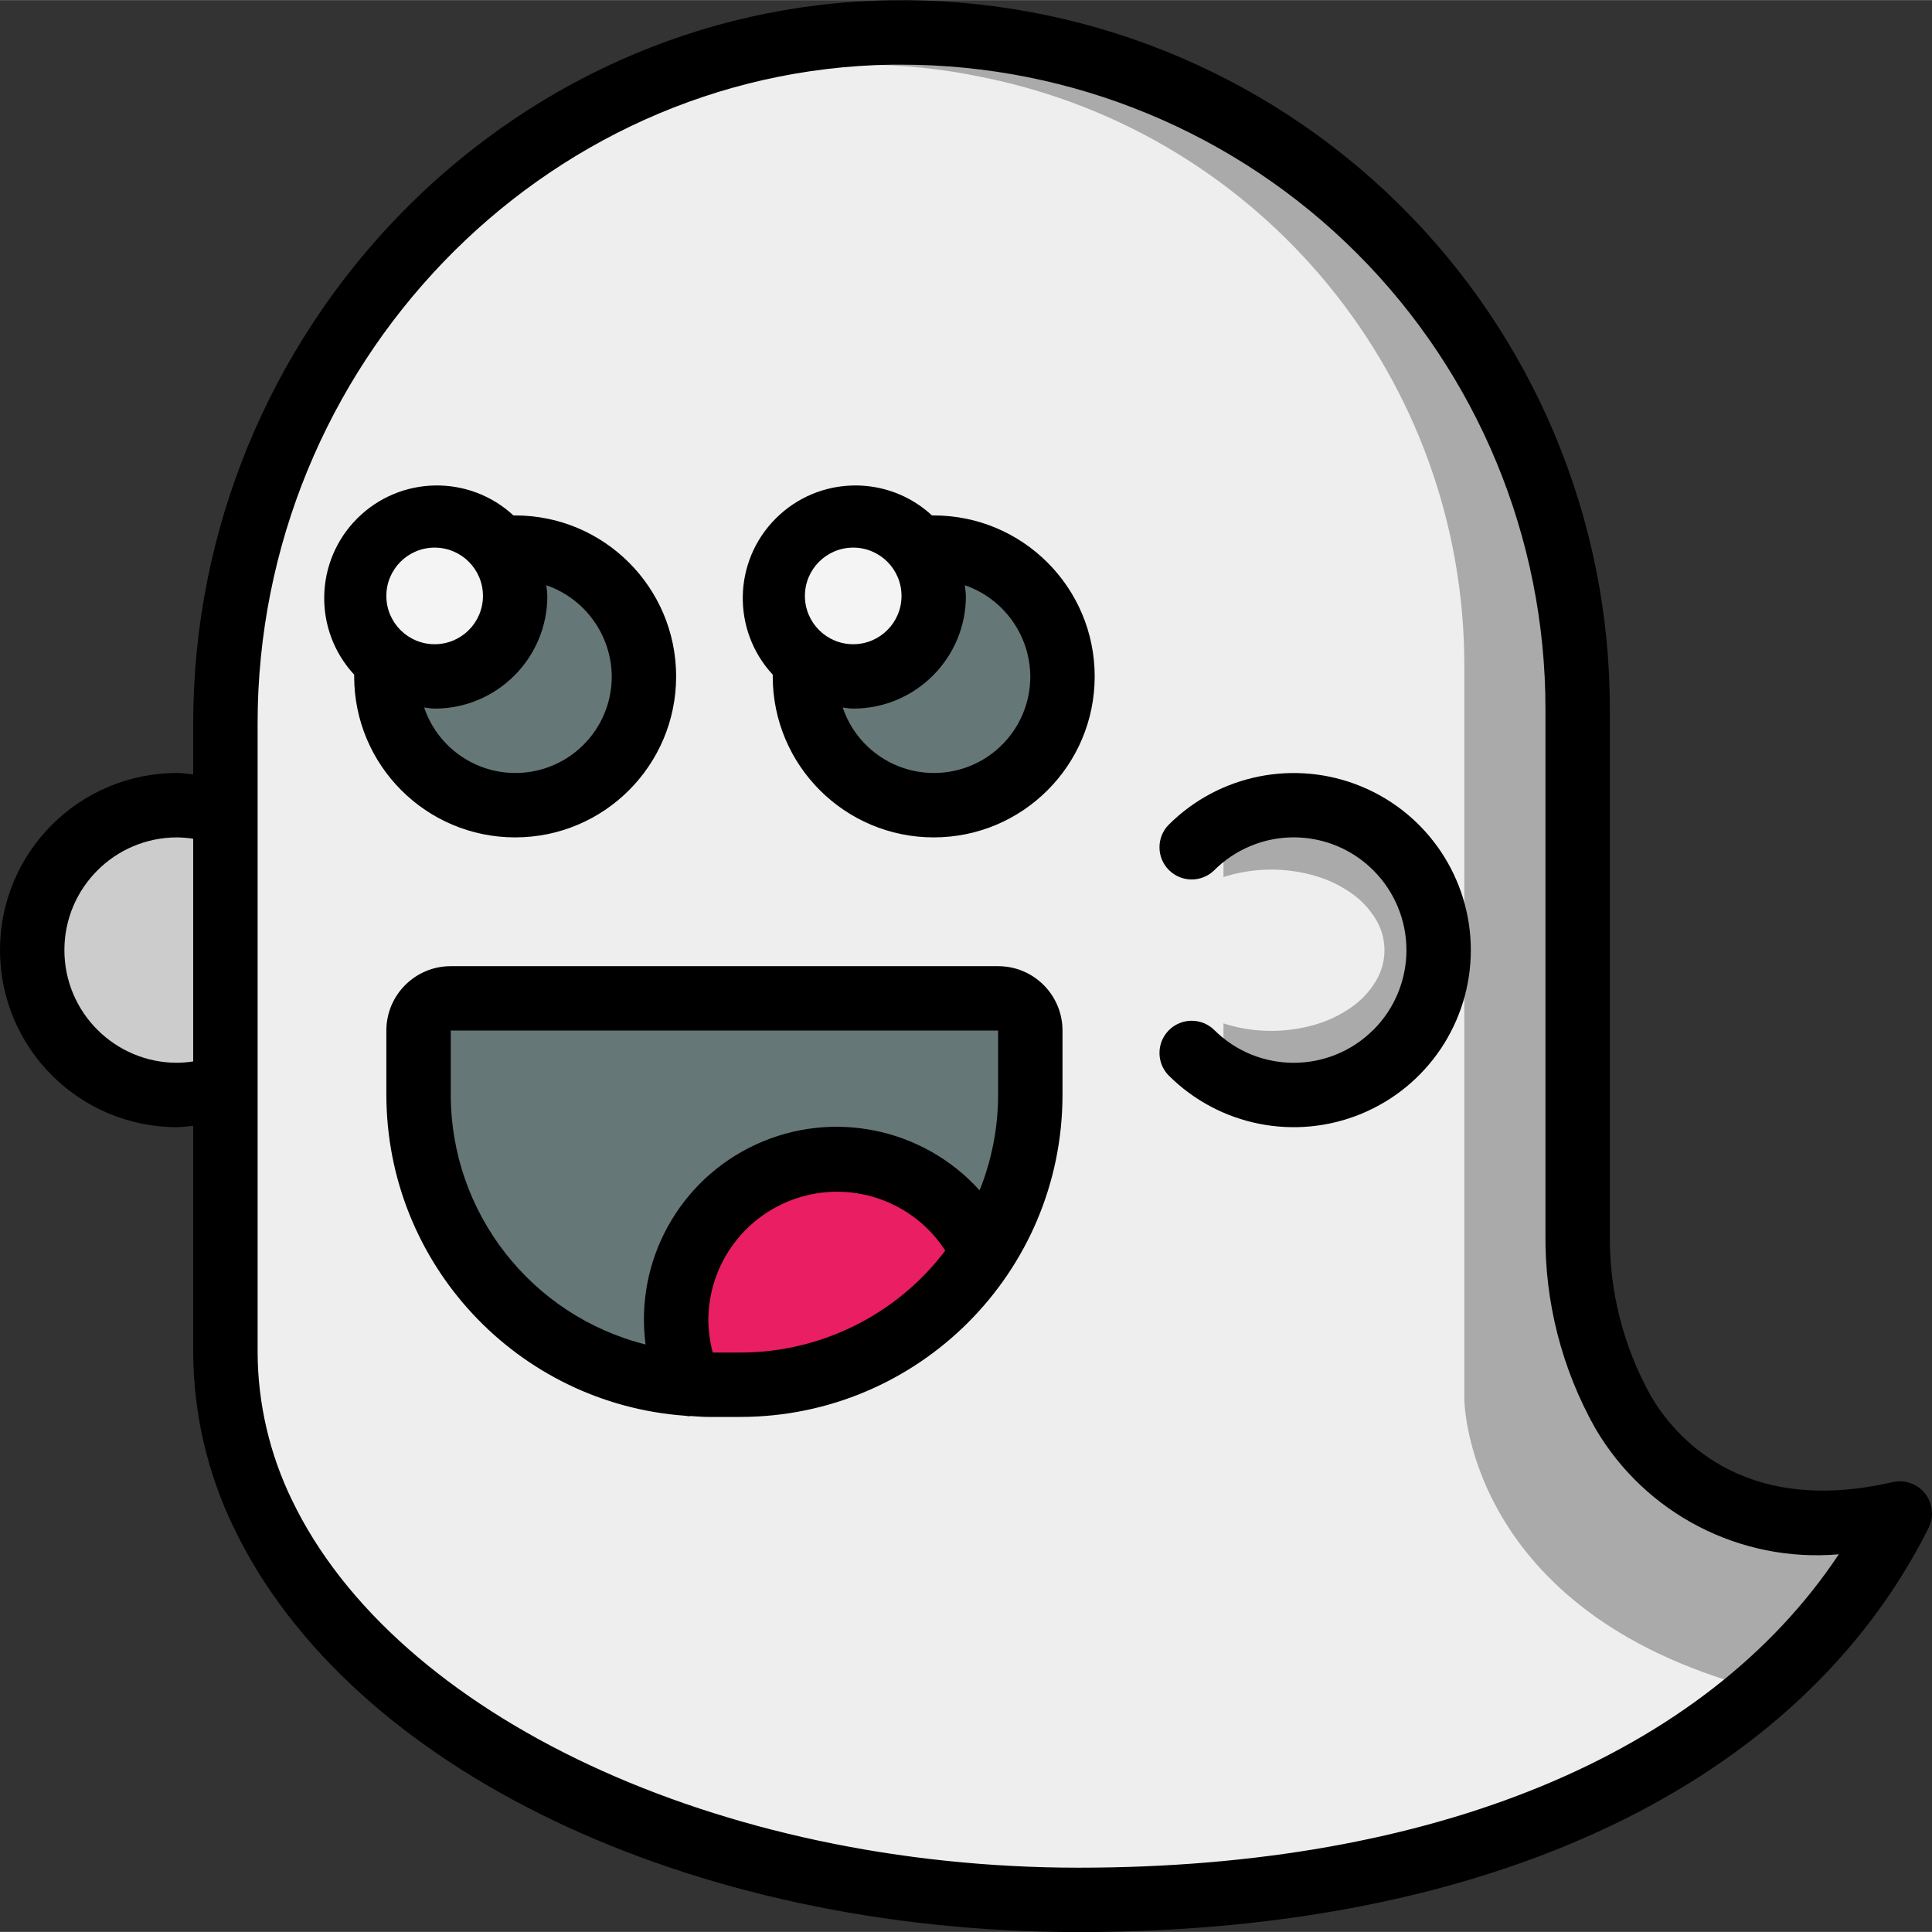 <svg height="512pt" viewBox="0 0 512.05 512" width="512pt" xmlns="http://www.w3.org/2000/svg">
    <rect x="0" y="0" width="512.05" height="512" fill="#333333" stroke="none"/>
    <path d="m59.734 287.961c-4.105 1.48-8.438 2.234-12.801 2.219-21.207 0-38.398-17.191-38.398-38.398s17.191-38.402 38.398-38.402c4.363-.012 8.695.738 12.801 2.219"
          fill="#ccc"/>
    <path d="m503.465 401.113c-8.855 17.578-21.059 33.262-35.922 46.168-42.582 37.543-107.523 56.234-181.676 56.234-2.133 0-4.266 0-6.402-.172-80.637-1.281-150.695-29.781-188.926-71.68-8.43-9.102-15.477-19.395-20.906-30.551-.512-1.023-.941-2.047-1.367-3.07-5.586-12.457-8.492-25.945-8.531-39.594v-166.656c0-98.562 77.91-181.676 176.469-183.211 14.293-.266 28.566 1.227 42.496 4.438 81.566 18.578 139.434 91.105 139.434 174.762v139.094c-.223 16.598 3.93 32.957 12.031 47.445 11.266 19.371 35.242 35.582 73.301 26.793zm0 0"
          fill="#aaa"/>
    <path d="m460.801 446.254c-42.84 36.949-107.352 55.98-181.336 57.09-80.637-1.281-150.695-29.781-188.926-71.68-8.43-9.102-15.477-19.395-20.906-30.551-.512-1.023-.941-2.047-1.367-3.07v-221.781c.238-88.098 71.82-159.336 159.914-159.148 10.84-.027 21.652 1.09 32.258 3.328 74.219 14.93 127.621 80.113 127.66 155.82v194.473s0 54.102 72.703 75.52zm0 0"
          fill="#eee"/>
    <path d="m324.266 224.629c14.996-14.996 39.312-14.996 54.309 0 14.996 14.996 14.996 39.309 0 54.305-14.996 14.996-39.312 14.996-54.309 0"
          fill="#aaa"/>
    <path d="m315.734 236.695c2.91-2.031 6.129-3.574 9.531-4.574 7.621-2.23 15.723-2.23 23.348 0 3.406 1 6.629 2.543 9.539 4.574 2.594 1.801 4.781 4.125 6.426 6.824 3.141 5.09 3.141 11.516 0 16.605-1.645 2.699-3.832 5.023-6.426 6.828-2.91 2.031-6.133 3.574-9.539 4.574-7.625 2.23-15.727 2.23-23.348 0-3.41-1.027-6.629-2.602-9.531-4.66"
          fill="#eee"/>
    <g fill="#677">
        <path d="m132.438 145.371c1.359-.172 2.727-.258 4.098-.258 18.848 0 34.133 15.281 34.133 34.133 0 18.852-15.285 34.133-34.133 34.133-18.852 0-34.137-15.281-34.137-34.133 0-1.367.086-2.734.258-4.094"/>
        <path d="m243.371 145.371c1.359-.172 2.727-.258 4.094-.258 18.852 0 34.137 15.281 34.137 34.133 0 18.852-15.285 34.133-34.137 34.133-18.848 0-34.133-15.281-34.133-34.133 0-1.367.086-2.734.258-4.094"/>
        <path d="m273.066 273.113v17.066c.008 14.883-4.32 29.441-12.457 41.898-9.594-21.535-34.828-31.223-56.363-21.629-21.539 9.59-31.223 34.824-21.633 56.359-40.34-2.695-71.68-36.199-71.68-76.629v-17.066c0-4.711 3.82-8.531 8.531-8.531h145.07c4.711 0 8.531 3.82 8.531 8.531zm0 0"/>
    </g>
    <path d="m260.609 332.078c-14.148 21.785-38.367 34.922-64.344 34.902h-8.531c-1.707 0-3.414-.086-5.121-.172-9.59-21.535.094-46.77 21.633-56.359 21.535-9.594 46.77.094 56.363 21.629zm0 0"
          fill="#e91e63"/>
    <path d="m136.535 157.914c0 11.781-9.555 21.332-21.336 21.332s-21.332-9.551-21.332-21.332 9.551-21.332 21.332-21.332 21.336 9.551 21.336 21.332zm0 0"
          fill="#f4f4f4"/>
    <path d="m247.465 157.914c0 11.781-9.551 21.332-21.332 21.332s-21.332-9.551-21.332-21.332 9.551-21.332 21.332-21.332 21.332 9.551 21.332 21.332zm0 0"
          fill="#f4f4f4"/>
    <path d="m46.934 298.715c1.441 0 2.84-.238 4.266-.367v60.102c.074 16.059 3.742 31.895 10.734 46.352 30.738 64.145 120.73 107.246 223.934 107.246 109.098 0 191.199-39.039 225.281-107.117 1.48-2.957 1.117-6.504-.93-9.102-2.043-2.598-5.406-3.781-8.629-3.035-40.363 9.328-58.172-12.801-64-22.758-7.379-13.176-11.145-28.062-10.922-43.16v-139.094c.004-50.293-20.168-98.488-56.004-133.777-35.832-35.293-84.328-54.73-134.613-53.957-101.926 1.555-184.852 87.57-184.852 191.77v13.398c-1.426-.129-2.824-.367-4.266-.367-25.922 0-46.934 21.012-46.934 46.934s21.012 46.934 46.934 46.934zm21.332-106.898c0-94.926 75.383-173.285 168.039-174.703h2.629c45.262 0 88.672 17.98 120.68 49.988 32.004 32.004 49.988 75.414 49.988 120.68v139.094c-.223 18.098 4.344 35.934 13.234 51.703 13.266 22.633 38.375 35.605 64.512 33.34-35.199 53.023-107.434 83.062-201.48 83.062-95.266 0-181.02-40.105-208.531-97.527-5.895-12.164-8.992-25.488-9.07-39.004zm-21.332 30.098c1.43.02 2.855.141 4.266.359v59.016c-1.41.219-2.836.34-4.266.359-16.496 0-29.867-13.371-29.867-29.867s13.371-29.867 29.867-29.867zm0 0"/>
    <path d="m363.996 272.91c-11.66 11.66-30.566 11.66-42.23 0-3.348-3.234-8.668-3.188-11.961.102-3.293 3.293-3.34 8.617-.105 11.965 13.422 13.422 33.609 17.438 51.148 10.172 17.539-7.262 28.973-24.375 28.973-43.359 0-18.984-11.434-36.098-28.973-43.359-17.539-7.266-37.727-3.25-51.148 10.172-3.234 3.352-3.188 8.672.105 11.965 3.293 3.289 8.613 3.336 11.961.102 2.719-2.727 5.941-4.898 9.488-6.398 11.203-4.75 24.164-2.215 32.754 6.398 5.602 5.602 8.75 13.203 8.75 21.125 0 7.926-3.148 15.523-8.75 21.125zm0 0"/>
    <path d="m93.867 179.246c0 23.566 19.102 42.668 42.668 42.668 23.562 0 42.664-19.102 42.664-42.668 0-23.562-19.102-42.664-42.664-42.664-.156 0-.309 0-.461 0-11.777-10.895-30.059-10.539-41.402.805s-11.699 29.625-.805 41.398zm68.266 0c.031 12.512-9.008 23.203-21.352 25.254-12.344 2.047-24.352-5.148-28.363-17 .93.086 1.828.281 2.781.281 16.496 0 29.867-13.371 29.867-29.867-.047-.949-.145-1.895-.289-2.832 10.316 3.566 17.27 13.246 17.355 24.164zm-46.934-34.133c7.07 0 12.801 5.73 12.801 12.801 0 7.07-5.73 12.801-12.801 12.801-7.07 0-12.801-5.73-12.801-12.801 0-7.07 5.73-12.801 12.801-12.801zm0 0"/>
    <path d="m204.801 179.246c0 23.566 19.102 42.668 42.664 42.668 23.566 0 42.668-19.102 42.668-42.668 0-23.562-19.102-42.664-42.668-42.664-.152 0-.305 0-.457 0-11.777-10.895-30.059-10.539-41.402.805s-11.699 29.625-.805 41.398zm68.266 0c.031 12.512-9.008 23.203-21.352 25.254-12.344 2.047-24.352-5.148-28.363-17 .93.086 1.824.281 2.781.281 16.496 0 29.867-13.371 29.867-29.867-.051-.949-.145-1.895-.289-2.832 10.32 3.566 17.273 13.246 17.355 24.164zm-46.934-34.133c7.07 0 12.801 5.73 12.801 12.801 0 7.07-5.73 12.801-12.801 12.801-7.07 0-12.801-5.73-12.801-12.801 0-7.07 5.73-12.801 12.801-12.801zm0 0"/>
    <path d="m264.535 256.047h-145.07c-9.426 0-17.066 7.641-17.066 17.066v17.066c.074 44.723 34.645 81.812 79.25 85.027.32.062.641.109.965.137.121 0 .238-.07.367-.07 1.578.086 3.148.242 4.754.242h8.531c47.109-.055 85.281-38.227 85.336-85.336v-17.066c0-9.426-7.641-17.066-17.066-17.066zm-145.07 34.133v-17.066h145.07v17.066c-.012 8.664-1.676 17.246-4.91 25.285-14.973-16.594-39-21.52-59.293-12.152-20.297 9.363-32.141 30.84-29.23 53-30.312-7.637-51.578-34.871-51.637-66.133zm76.801 68.27h-7.355c-.746-2.785-1.141-5.652-1.176-8.535.02-15.121 9.988-28.426 24.496-32.695 14.504-4.27 30.09 1.516 38.301 14.211-12.863 17-32.945 27-54.266 27.02zm0 0"/>
</svg>
